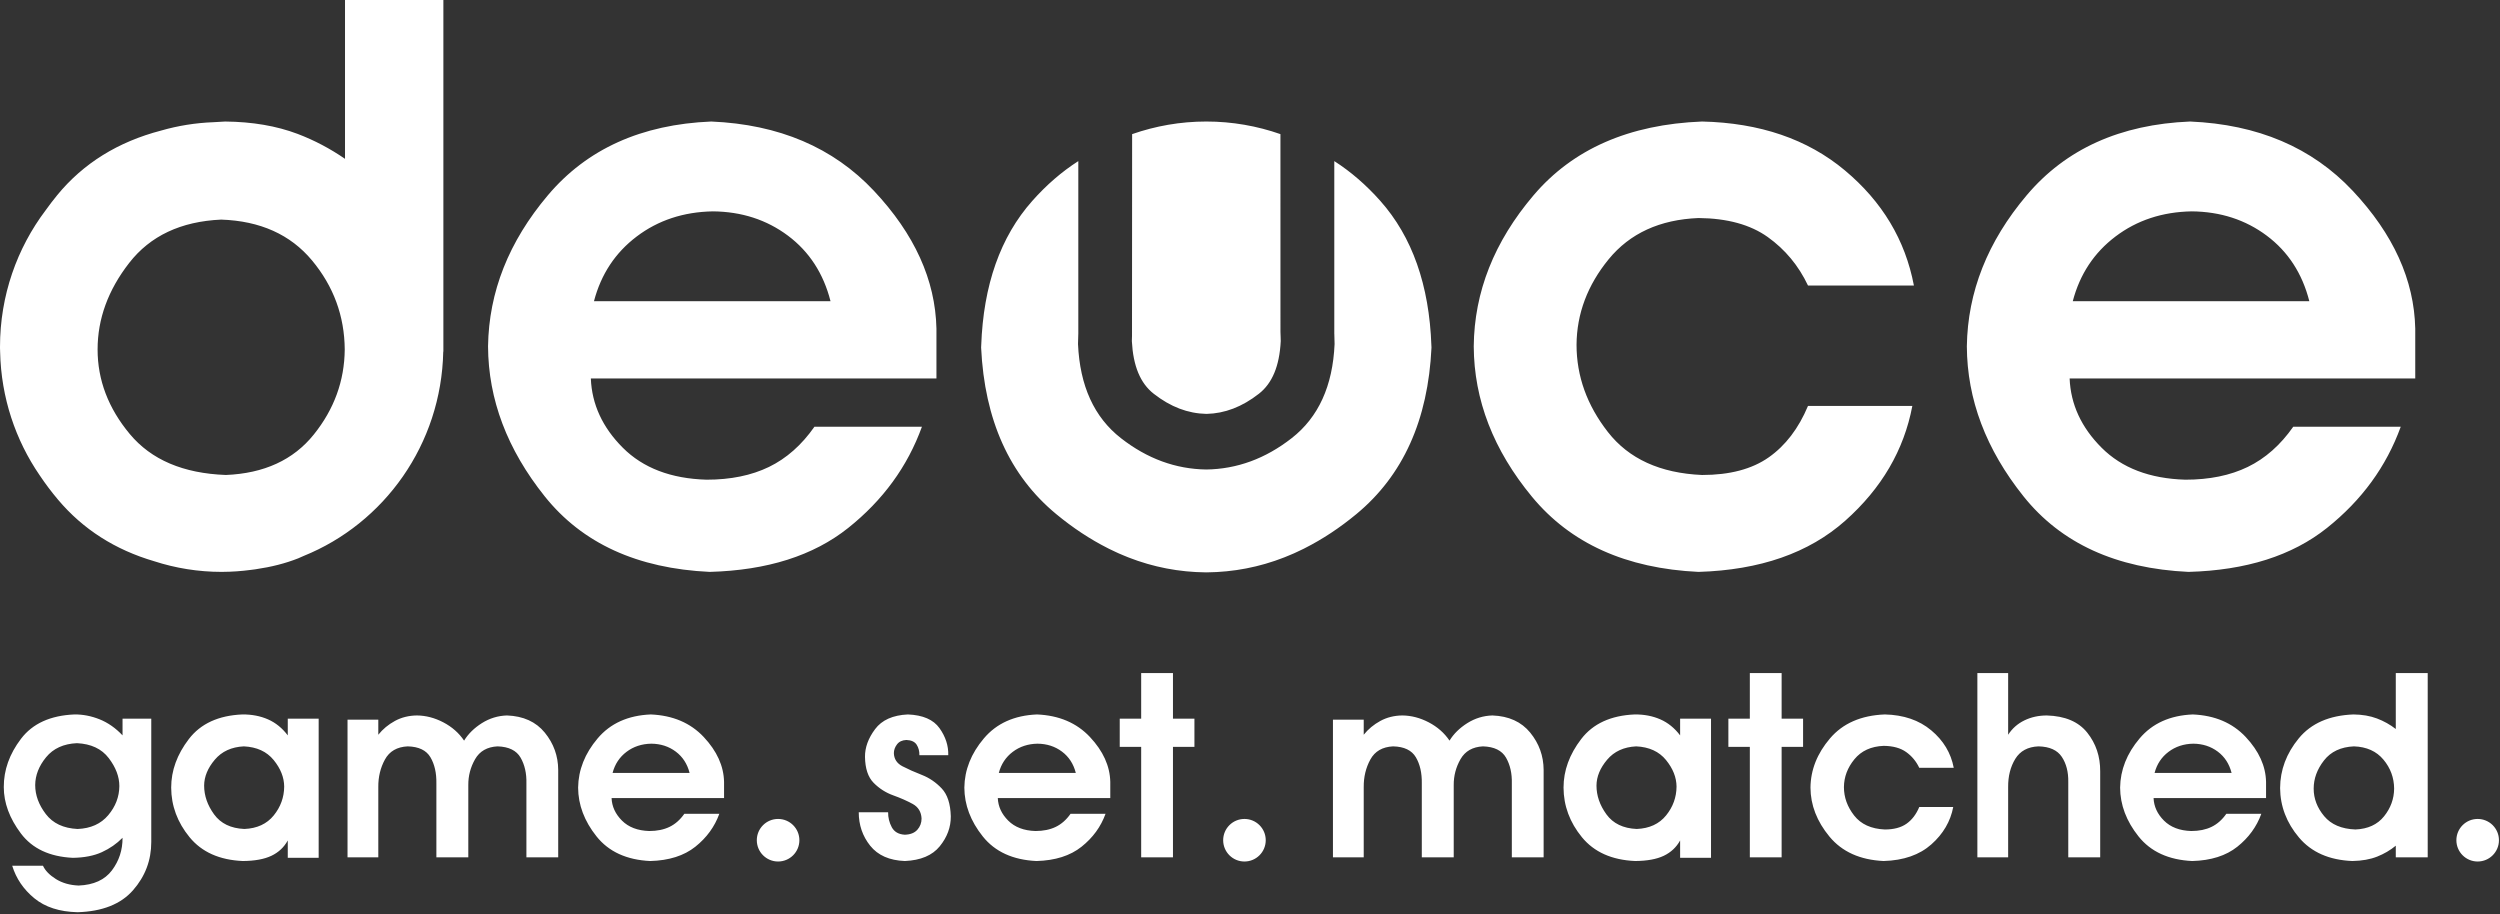 <?xml version="1.0" encoding="UTF-8"?>
<svg width="268px" height="98px" viewBox="0 0 268 98" version="1.1" xmlns="http://www.w3.org/2000/svg" xmlns:xlink="http://www.w3.org/1999/xlink">
    <rect x="0" y="0" width="268" height="98" fill="#333333" stroke="none"/>
    <!-- Generator: sketchtool 50.2 (55047) - http://www.bohemiancoding.com/sketch -->
    <title>2C6B9ECD-C1EE-4C63-9127-AC8809C72BF0</title>
    <desc>Created with sketchtool.</desc>
    <defs></defs>
    <g id="Page-1" stroke="none" stroke-width="1" fill="none" fill-rule="evenodd">
        <g id="Landing-Desktop" transform="translate(-586, -6252)" fill="#FFFFFF">
            <path d="M707.351,6288.01 L707.364,6266.379 C709.855,6265.509 712.528,6265.027 715.316,6265.027 C718.102,6265.027 720.775,6265.508 723.263,6266.378 L723.265,6287.586 L723.283,6288.078 C723.29,6288.239 723.294,6288.402 723.296,6288.568 C723.157,6291.243 722.388,6293.09 720.951,6294.212 C719.147,6295.62 717.297,6296.326 715.332,6296.37 C713.333,6296.326 711.485,6295.62 709.68,6294.211 C708.243,6293.089 707.476,6291.243 707.335,6288.568 C707.336,6288.39 707.341,6288.215 707.351,6288.01 Z M768.082,6275.373 C763.934,6275.541 760.724,6277.013 758.452,6279.788 C756.182,6282.564 755.031,6285.62 755.005,6288.956 C755.005,6292.321 756.124,6295.441 758.368,6298.314 C760.61,6301.188 763.975,6302.723 768.46,6302.919 C771.434,6302.919 773.816,6302.288 775.61,6301.027 C777.404,6299.765 778.807,6297.929 779.816,6295.517 L791.002,6295.517 C790.104,6300.256 787.707,6304.356 783.812,6307.818 C779.914,6311.282 774.671,6313.11 768.082,6313.307 C760.316,6312.942 754.365,6310.257 750.229,6305.253 C746.095,6300.248 744.013,6294.873 743.985,6289.124 C744.04,6283.294 746.179,6277.896 750.398,6272.934 C754.618,6267.971 760.639,6265.336 768.46,6265.027 C774.657,6265.168 779.76,6266.913 783.77,6270.264 C787.778,6273.614 790.245,6277.728 791.17,6282.606 L779.816,6282.606 C778.807,6280.476 777.369,6278.744 775.506,6277.413 C773.642,6276.081 771.166,6275.401 768.082,6275.373 Z M739.445,6289.048 C739.447,6289.12 739.452,6289.189 739.455,6289.261 C739.091,6297.028 736.406,6302.978 731.401,6307.113 C729.613,6308.591 727.776,6309.803 725.892,6310.756 C725.845,6310.78 725.799,6310.805 725.752,6310.829 C725.527,6310.941 725.301,6311.046 725.076,6311.15 C724.955,6311.206 724.836,6311.265 724.714,6311.319 C724.544,6311.395 724.37,6311.465 724.197,6311.536 C724.027,6311.607 723.857,6311.68 723.686,6311.747 C723.544,6311.804 723.398,6311.854 723.255,6311.907 C723.058,6311.979 722.863,6312.053 722.667,6312.12 C722.526,6312.168 722.384,6312.21 722.243,6312.254 C722.046,6312.318 721.846,6312.383 721.646,6312.441 C721.489,6312.486 721.333,6312.526 721.175,6312.568 C720.991,6312.617 720.807,6312.668 720.623,6312.712 C720.435,6312.758 720.247,6312.796 720.057,6312.836 C719.901,6312.87 719.748,6312.906 719.591,6312.936 C719.368,6312.979 719.144,6313.015 718.921,6313.051 C718.797,6313.071 718.673,6313.095 718.549,6313.113 C718.302,6313.148 718.055,6313.177 717.807,6313.204 C717.701,6313.217 717.595,6313.232 717.488,6313.242 C717.247,6313.266 717.004,6313.282 716.76,6313.299 C716.643,6313.307 716.526,6313.318 716.408,6313.324 C716.216,6313.335 716.024,6313.338 715.833,6313.343 C715.673,6313.347 715.516,6313.356 715.357,6313.358 C715.343,6313.358 715.329,6313.357 715.315,6313.357 C715.301,6313.357 715.289,6313.358 715.273,6313.358 C715.115,6313.356 714.958,6313.347 714.799,6313.343 C714.607,6313.338 714.415,6313.335 714.223,6313.324 C714.105,6313.318 713.988,6313.307 713.87,6313.299 C713.628,6313.282 713.384,6313.266 713.142,6313.242 C713.036,6313.232 712.93,6313.217 712.823,6313.204 C712.576,6313.177 712.329,6313.148 712.083,6313.113 C711.959,6313.095 711.836,6313.071 711.712,6313.051 C711.487,6313.015 711.262,6312.979 711.04,6312.936 C710.883,6312.906 710.729,6312.87 710.574,6312.836 C710.385,6312.796 710.196,6312.758 710.008,6312.712 C709.824,6312.668 709.64,6312.617 709.457,6312.568 C709.299,6312.526 709.142,6312.486 708.985,6312.441 C708.785,6312.383 708.587,6312.318 708.387,6312.254 C708.247,6312.21 708.105,6312.168 707.965,6312.12 C707.768,6312.053 707.572,6311.979 707.377,6311.907 C707.233,6311.854 707.089,6311.804 706.945,6311.747 C706.773,6311.68 706.603,6311.607 706.433,6311.536 C706.261,6311.465 706.09,6311.395 705.919,6311.319 C705.798,6311.265 705.677,6311.206 705.556,6311.15 C705.332,6311.046 705.105,6310.941 704.881,6310.829 C704.834,6310.805 704.788,6310.78 704.74,6310.756 C702.855,6309.803 701.018,6308.591 699.229,6307.113 C694.225,6302.978 691.542,6297.028 691.176,6289.261 C691.178,6289.189 691.183,6289.12 691.186,6289.048 C691.416,6282.561 693.239,6277.387 696.665,6273.532 C698.184,6271.821 699.828,6270.401 701.595,6269.27 L701.595,6287.79 C701.594,6287.801 701.593,6287.811 701.592,6287.822 C701.573,6288.167 701.563,6288.52 701.563,6288.882 C701.759,6293.368 703.295,6296.734 706.17,6298.976 C708.982,6301.172 712.032,6302.285 715.315,6302.331 C718.599,6302.285 721.649,6301.172 724.463,6298.976 C727.338,6296.734 728.873,6293.368 729.067,6288.882 C729.067,6288.52 729.058,6288.167 729.04,6287.822 C729.039,6287.811 729.036,6287.801 729.036,6287.79 L729.036,6269.27 C730.802,6270.401 732.446,6271.821 733.967,6273.532 C737.392,6277.387 739.216,6282.561 739.445,6289.048 Z M675.032,6284.288 C674.275,6281.317 672.755,6278.976 670.47,6277.265 C668.184,6275.556 665.5,6274.686 662.416,6274.658 C659.275,6274.715 656.555,6275.612 654.258,6277.35 C651.959,6279.088 650.43,6281.401 649.674,6284.288 L675.032,6284.288 Z M649.338,6292.574 C649.448,6295.349 650.592,6297.824 652.764,6299.996 C654.936,6302.169 657.929,6303.312 661.742,6303.423 C664.322,6303.423 666.551,6302.968 668.43,6302.057 C670.308,6301.146 671.934,6299.709 673.308,6297.746 L684.831,6297.746 C683.288,6302.008 680.653,6305.625 676.926,6308.596 C673.195,6311.569 668.247,6313.139 662.08,6313.307 C654.313,6312.942 648.419,6310.244 644.395,6305.211 C640.372,6300.179 638.345,6294.817 638.318,6289.125 C638.402,6283.293 640.54,6277.896 644.731,6272.934 C648.923,6267.97 654.762,6265.336 662.248,6265.027 C669.51,6265.336 675.319,6267.81 679.679,6272.45 C684.038,6277.091 686.274,6282.017 686.387,6287.232 L686.387,6292.574 L649.338,6292.574 Z M833.56,6284.288 C832.803,6281.317 831.282,6278.976 828.998,6277.265 C826.712,6275.556 824.028,6274.686 820.944,6274.658 C817.803,6274.715 815.083,6275.612 812.785,6277.35 C810.485,6279.088 808.958,6281.401 808.201,6284.288 L833.56,6284.288 Z M807.864,6292.574 C807.976,6295.349 809.12,6297.824 811.292,6299.996 C813.464,6302.169 816.457,6303.312 820.271,6303.423 C822.851,6303.423 825.08,6302.968 826.957,6302.057 C828.835,6301.146 830.462,6299.709 831.836,6297.746 L843.359,6297.746 C841.817,6302.008 839.18,6305.625 835.452,6308.596 C831.724,6311.569 826.775,6313.139 820.608,6313.307 C812.841,6312.942 806.946,6310.244 802.923,6305.211 C798.899,6300.179 796.873,6294.817 796.846,6289.125 C796.93,6283.293 799.067,6277.896 803.26,6272.934 C807.451,6267.97 813.289,6265.336 820.776,6265.027 C828.036,6265.336 833.847,6267.81 838.207,6272.45 C842.567,6277.091 844.803,6282.017 844.915,6287.232 L844.915,6292.574 L807.864,6292.574 Z M598.794,6336.267 C598.794,6335.263 598.416,6334.264 597.658,6333.27 C596.9,6332.274 595.764,6331.741 594.249,6331.668 C592.816,6331.732 591.714,6332.234 590.943,6333.174 C590.172,6334.113 589.782,6335.108 589.773,6336.157 C589.773,6337.234 590.152,6338.27 590.909,6339.264 C591.666,6340.26 592.802,6340.794 594.318,6340.867 C595.723,6340.811 596.818,6340.319 597.603,6339.387 C598.388,6338.456 598.785,6337.416 598.794,6336.267 M586.406,6336.376 C586.397,6334.551 587.013,6332.824 588.254,6331.195 C589.495,6329.566 591.402,6328.697 593.975,6328.589 C594.888,6328.579 595.792,6328.755 596.687,6329.115 C597.58,6329.476 598.398,6330.048 599.136,6330.833 L599.136,6329.04 L602.216,6329.04 L602.216,6342.262 C602.216,6344.224 601.565,6345.949 600.259,6347.436 C598.954,6348.924 596.974,6349.708 594.318,6349.79 C592.383,6349.745 590.836,6349.245 589.677,6348.292 C588.518,6347.338 587.73,6346.177 587.309,6344.809 L590.608,6344.809 C590.845,6345.328 591.306,6345.803 591.99,6346.232 C592.675,6346.661 593.487,6346.893 594.428,6346.93 C596.043,6346.866 597.233,6346.323 598,6345.301 C598.766,6344.279 599.146,6343.116 599.136,6341.811 C598.507,6342.45 597.769,6342.963 596.919,6343.351 C596.07,6343.739 595.034,6343.941 593.811,6343.959 C591.32,6343.841 589.462,6342.97 588.24,6341.346 C587.018,6339.721 586.406,6338.064 586.406,6336.376 M616.465,6336.322 C616.456,6335.336 616.08,6334.388 615.336,6333.474 C614.592,6332.563 613.526,6332.075 612.139,6332.01 C610.816,6332.075 609.778,6332.551 609.026,6333.441 C608.273,6334.331 607.891,6335.254 607.883,6336.212 C607.883,6337.289 608.238,6338.318 608.95,6339.299 C609.662,6340.279 610.743,6340.803 612.194,6340.866 C613.553,6340.811 614.604,6340.327 615.343,6339.415 C616.082,6338.503 616.456,6337.472 616.465,6336.322 M604.351,6336.432 C604.351,6334.606 604.983,6332.87 606.247,6331.223 C607.51,6329.576 609.42,6328.698 611.975,6328.589 C612.988,6328.579 613.905,6328.755 614.727,6329.115 C615.548,6329.476 616.256,6330.049 616.849,6330.833 L616.849,6329.04 L620.161,6329.04 L620.161,6343.959 L616.849,6343.959 L616.849,6342.097 C616.447,6342.828 615.863,6343.375 615.096,6343.74 C614.329,6344.105 613.307,6344.292 612.028,6344.301 C609.528,6344.192 607.627,6343.341 606.322,6341.749 C605.017,6340.156 604.36,6338.384 604.351,6336.432 Z M623.255,6329.149 L626.554,6329.149 L626.554,6330.764 C627.036,6330.162 627.63,6329.669 628.332,6329.286 C629.034,6328.903 629.823,6328.706 630.699,6328.697 C631.657,6328.706 632.601,6328.953 633.526,6329.436 C634.452,6329.92 635.194,6330.572 635.751,6331.395 C636.198,6330.664 636.835,6330.039 637.66,6329.518 C638.486,6328.999 639.384,6328.725 640.351,6328.697 C642.103,6328.762 643.452,6329.375 644.402,6330.538 C645.351,6331.702 645.829,6333.033 645.84,6334.529 L645.84,6343.905 L642.431,6343.905 L642.431,6335.98 C642.458,6334.912 642.251,6333.993 641.809,6333.222 C641.365,6332.451 640.542,6332.047 639.338,6332.01 C638.225,6332.066 637.422,6332.524 636.929,6333.386 C636.436,6334.249 636.194,6335.172 636.202,6336.158 L636.202,6343.905 L632.78,6343.905 L632.78,6335.98 C632.799,6334.867 632.587,6333.933 632.144,6333.181 C631.701,6332.428 630.887,6332.038 629.701,6332.01 C628.561,6332.066 627.748,6332.536 627.265,6333.421 C626.78,6334.306 626.543,6335.291 626.554,6336.376 L626.554,6343.905 L623.255,6343.905 L623.255,6329.149 Z M659.923,6334.857 C659.678,6333.89 659.183,6333.128 658.44,6332.571 C657.695,6332.014 656.821,6331.732 655.818,6331.723 C654.794,6331.741 653.909,6332.033 653.161,6332.599 C652.412,6333.165 651.916,6333.918 651.669,6334.857 L659.923,6334.857 Z M651.561,6337.554 C651.597,6338.457 651.968,6339.263 652.675,6339.969 C653.382,6340.676 654.357,6341.048 655.6,6341.085 C656.439,6341.085 657.164,6340.937 657.775,6340.64 C658.387,6340.344 658.915,6339.876 659.362,6339.237 L663.113,6339.237 C662.611,6340.624 661.753,6341.802 660.54,6342.769 C659.326,6343.736 657.716,6344.248 655.708,6344.302 C653.18,6344.183 651.261,6343.306 649.951,6341.667 C648.643,6340.029 647.984,6338.284 647.974,6336.432 C648.001,6334.533 648.697,6332.777 650.062,6331.162 C651.424,6329.547 653.325,6328.689 655.764,6328.589 C658.126,6328.689 660.018,6329.494 661.437,6331.004 C662.856,6332.515 663.582,6334.118 663.619,6335.815 L663.619,6337.554 L651.561,6337.554 Z M678.057,6339.073 L681.206,6339.073 C681.198,6339.639 681.328,6340.172 681.596,6340.674 C681.866,6341.176 682.333,6341.446 682.999,6341.482 C683.592,6341.464 684.039,6341.286 684.34,6340.949 C684.641,6340.61 684.792,6340.209 684.792,6339.744 C684.755,6339.032 684.44,6338.512 683.84,6338.183 C683.244,6337.855 682.545,6337.547 681.746,6337.259 C680.949,6336.972 680.25,6336.525 679.652,6335.918 C679.053,6335.311 678.745,6334.383 678.727,6333.132 C678.718,6332.129 679.079,6331.139 679.81,6330.162 C680.54,6329.186 681.712,6328.662 683.328,6328.589 C684.933,6328.653 686.064,6329.143 686.715,6330.06 C687.368,6330.977 687.68,6331.942 687.654,6332.955 L684.559,6332.955 C684.569,6332.526 684.47,6332.152 684.265,6331.832 C684.059,6331.513 683.693,6331.345 683.163,6331.326 C682.716,6331.345 682.381,6331.502 682.158,6331.798 C681.934,6332.095 681.823,6332.407 681.823,6332.735 C681.84,6333.365 682.149,6333.836 682.746,6334.146 C683.343,6334.456 684.039,6334.766 684.833,6335.076 C685.627,6335.387 686.331,6335.868 686.949,6336.52 C687.564,6337.172 687.89,6338.17 687.926,6339.511 C687.935,6340.67 687.54,6341.74 686.743,6342.721 C685.945,6343.702 684.697,6344.228 682.999,6344.301 C681.347,6344.238 680.112,6343.693 679.288,6342.665 C678.467,6341.639 678.057,6340.442 678.057,6339.073 Z M701.326,6334.857 C701.08,6333.89 700.586,6333.128 699.842,6332.571 C699.097,6332.014 698.224,6331.732 697.221,6331.723 C696.198,6331.741 695.313,6332.033 694.565,6332.599 C693.816,6333.165 693.319,6333.918 693.073,6334.857 L701.326,6334.857 Z M692.964,6337.554 C693.001,6338.457 693.373,6339.263 694.08,6339.969 C694.787,6340.676 695.761,6341.048 697.002,6341.085 C697.842,6341.085 698.566,6340.937 699.178,6340.64 C699.789,6340.344 700.318,6339.876 700.765,6339.237 L704.515,6339.237 C704.014,6340.624 703.156,6341.802 701.942,6342.769 C700.729,6343.736 699.119,6344.248 697.111,6344.302 C694.584,6344.183 692.665,6343.306 691.355,6341.667 C690.047,6340.029 689.387,6338.284 689.378,6336.432 C689.404,6334.533 690.1,6332.777 691.466,6331.162 C692.828,6329.547 694.729,6328.689 697.166,6328.589 C699.529,6328.689 701.421,6329.494 702.84,6331.004 C704.258,6332.515 704.985,6334.118 705.022,6335.815 L705.022,6337.554 L692.964,6337.554 Z M708.334,6343.905 L708.334,6332.065 L706.035,6332.065 L706.035,6329.04 L708.334,6329.04 L708.334,6324.154 L711.742,6324.154 L711.742,6329.04 L714.043,6329.04 L714.043,6332.065 L711.742,6332.065 L711.742,6343.905 L708.334,6343.905 Z M728.892,6329.149 L732.191,6329.149 L732.191,6330.764 C732.673,6330.162 733.267,6329.669 733.97,6329.286 C734.671,6328.903 735.46,6328.706 736.336,6328.697 C737.294,6328.706 738.238,6328.953 739.163,6329.436 C740.089,6329.92 740.831,6330.572 741.389,6331.395 C741.835,6330.664 742.472,6330.039 743.297,6329.518 C744.123,6328.999 745.021,6328.725 745.988,6328.697 C747.74,6328.762 749.089,6329.375 750.039,6330.538 C750.988,6331.702 751.466,6333.033 751.477,6334.529 L751.477,6343.905 L748.068,6343.905 L748.068,6335.98 C748.096,6334.912 747.888,6333.993 747.446,6333.222 C747.002,6332.451 746.18,6332.047 744.975,6332.01 C743.861,6332.066 743.059,6332.524 742.566,6333.386 C742.073,6334.249 741.831,6335.172 741.839,6336.158 L741.839,6343.905 L738.417,6343.905 L738.417,6335.98 C738.436,6334.867 738.224,6333.933 737.781,6333.181 C737.338,6332.428 736.524,6332.038 735.338,6332.01 C734.198,6332.066 733.386,6332.536 732.902,6333.421 C732.417,6334.306 732.181,6335.291 732.191,6336.376 L732.191,6343.905 L728.892,6343.905 L728.892,6329.149 Z M765.725,6336.322 C765.716,6335.336 765.34,6334.388 764.596,6333.474 C763.852,6332.563 762.787,6332.075 761.401,6332.01 C760.077,6332.075 759.037,6332.551 758.286,6333.441 C757.533,6334.331 757.151,6335.254 757.143,6336.212 C757.143,6337.289 757.497,6338.318 758.209,6339.299 C758.922,6340.279 760.004,6340.803 761.454,6340.866 C762.814,6340.811 763.863,6340.327 764.603,6339.415 C765.342,6338.503 765.716,6337.472 765.725,6336.322 M753.611,6336.432 C753.611,6334.606 754.243,6332.87 755.507,6331.223 C756.771,6329.576 758.68,6328.698 761.236,6328.589 C762.248,6328.579 763.165,6328.755 763.987,6329.115 C764.809,6329.476 765.516,6330.049 766.109,6330.833 L766.109,6329.04 L769.421,6329.04 L769.421,6343.959 L766.109,6343.959 L766.109,6342.097 C765.706,6342.828 765.122,6343.375 764.357,6343.74 C763.59,6344.105 762.568,6344.292 761.289,6344.301 C758.788,6344.192 756.887,6343.341 755.581,6341.749 C754.277,6340.156 753.62,6338.384 753.611,6336.432 Z M773.582,6343.905 L773.582,6332.065 L771.282,6332.065 L771.282,6329.04 L773.582,6329.04 L773.582,6324.154 L776.99,6324.154 L776.99,6329.04 L779.29,6329.04 L779.29,6332.065 L776.99,6332.065 L776.99,6343.905 L773.582,6343.905 Z M787.926,6331.956 C786.576,6332.01 785.531,6332.49 784.792,6333.393 C784.052,6334.297 783.679,6335.291 783.669,6336.377 C783.669,6337.472 784.034,6338.487 784.764,6339.422 C785.494,6340.358 786.59,6340.857 788.05,6340.921 C789.017,6340.921 789.792,6340.715 790.376,6340.305 C790.96,6339.895 791.417,6339.297 791.745,6338.512 L795.386,6338.512 C795.093,6340.054 794.313,6341.388 793.045,6342.515 C791.778,6343.642 790.072,6344.238 787.926,6344.301 C785.399,6344.183 783.461,6343.309 782.116,6341.681 C780.77,6340.052 780.092,6338.302 780.083,6336.432 C780.102,6334.533 780.797,6332.777 782.171,6331.162 C783.544,6329.547 785.503,6328.688 788.05,6328.588 C790.067,6328.633 791.727,6329.201 793.031,6330.293 C794.336,6331.383 795.14,6332.722 795.441,6334.31 L791.745,6334.31 C791.417,6333.617 790.949,6333.053 790.342,6332.62 C789.736,6332.186 788.93,6331.965 787.926,6331.956 Z M797.974,6343.905 L797.974,6324.154 L801.273,6324.154 L801.273,6330.765 C801.71,6330.09 802.292,6329.576 803.017,6329.225 C803.743,6328.873 804.542,6328.698 805.419,6328.698 C807.371,6328.753 808.816,6329.366 809.751,6330.538 C810.687,6331.711 811.15,6333.096 811.141,6334.692 L811.141,6343.905 L807.719,6343.905 L807.719,6335.815 C807.737,6334.756 807.507,6333.864 807.028,6333.139 C806.548,6332.414 805.716,6332.038 804.529,6332.01 C803.389,6332.056 802.559,6332.503 802.038,6333.352 C801.519,6334.2 801.263,6335.208 801.273,6336.376 L801.273,6343.905 L797.974,6343.905 Z M816.863,6337.554 C816.899,6338.457 817.271,6339.263 817.978,6339.969 C818.686,6340.676 819.66,6341.048 820.902,6341.085 C821.741,6341.085 822.465,6340.937 823.077,6340.64 C823.689,6340.344 824.217,6339.876 824.664,6339.237 L828.415,6339.237 C827.913,6340.624 827.055,6341.802 825.842,6342.769 C824.628,6343.736 823.018,6344.248 821.01,6344.302 C818.483,6344.183 816.564,6343.306 815.253,6341.667 C813.945,6340.029 813.286,6338.284 813.276,6336.432 C813.303,6334.533 813.998,6332.777 815.364,6331.162 C816.728,6329.547 818.628,6328.689 821.066,6328.589 C823.428,6328.689 825.32,6329.494 826.739,6331.004 C828.157,6332.515 828.884,6334.118 828.921,6335.815 L828.921,6337.554 L816.863,6337.554 Z M825.225,6334.857 C824.98,6333.89 824.486,6333.128 823.742,6332.571 C822.997,6332.014 822.123,6331.732 821.12,6331.723 C820.097,6331.741 819.212,6332.033 818.464,6332.599 C817.714,6333.165 817.218,6333.918 816.971,6334.857 L825.225,6334.857 Z M838.339,6332.01 C836.933,6332.074 835.863,6332.578 835.129,6333.523 C834.393,6334.467 834.026,6335.473 834.026,6336.541 C834.026,6337.608 834.4,6338.592 835.15,6339.49 C835.898,6340.389 837.015,6340.866 838.503,6340.92 C839.835,6340.866 840.857,6340.396 841.569,6339.511 C842.28,6338.626 842.641,6337.636 842.651,6336.541 C842.641,6335.373 842.26,6334.337 841.507,6333.434 C840.754,6332.531 839.698,6332.056 838.339,6332.01 Z M846.25,6343.904 L842.828,6343.904 L842.828,6342.658 C842.244,6343.143 841.577,6343.533 840.83,6343.829 C840.081,6344.125 839.196,6344.283 838.175,6344.301 C835.693,6344.201 833.785,6343.362 832.452,6341.782 C831.12,6340.205 830.444,6338.439 830.427,6336.486 C830.435,6334.543 831.101,6332.765 832.425,6331.155 C833.747,6329.544 835.701,6328.689 838.284,6328.589 C839.234,6328.598 840.074,6328.742 840.809,6329.02 C841.544,6329.298 842.217,6329.674 842.828,6330.149 L842.828,6324.153 L846.25,6324.153 L846.25,6343.904 Z M622.985,6252 L633.53,6252 L633.53,6289.691 L633.516,6289.691 C633.316,6299.645 627.177,6308.114 618.544,6311.6 C618.348,6311.684 618.161,6311.777 617.962,6311.856 C616.599,6312.395 615.083,6312.781 613.425,6313.021 C613.397,6313.026 613.37,6313.029 613.342,6313.034 C613.184,6313.056 613.025,6313.076 612.863,6313.096 C611.893,6313.224 610.905,6313.297 609.902,6313.303 C609.868,6313.304 609.836,6313.306 609.803,6313.306 L609.791,6313.306 L609.764,6313.306 C607.243,6313.306 604.816,6312.905 602.536,6312.166 C598.344,6310.938 594.903,6308.744 592.224,6305.569 C591.501,6304.712 590.844,6303.837 590.248,6302.944 C587.669,6299.184 586.122,6294.645 586.014,6289.743 C586.01,6289.593 586.001,6289.444 586,6289.293 C586,6289.276 586.001,6289.26 586.001,6289.244 C586.001,6289.226 586,6289.209 586,6289.192 C586,6283.678 587.827,6278.599 590.896,6274.537 C591.289,6273.99 591.7,6273.448 592.139,6272.912 C594.936,6269.508 598.65,6267.202 603.279,6265.994 C605.075,6265.478 606.958,6265.17 608.902,6265.099 C609.309,6265.07 609.72,6265.044 610.139,6265.028 C613.055,6265.056 615.641,6265.498 617.899,6266.352 C619.72,6267.043 621.41,6267.943 622.985,6269.027 L622.985,6252 Z M669.411,6344.354 C668.151,6344.354 667.13,6343.332 667.13,6342.072 C667.13,6340.812 668.151,6339.791 669.411,6339.791 C670.673,6339.791 671.694,6340.812 671.694,6342.072 C671.694,6343.332 670.673,6344.354 669.411,6344.354 Z M619.634,6298.587 C617.448,6301.307 614.306,6302.75 610.213,6302.918 C605.643,6302.75 602.209,6301.286 599.911,6298.524 C597.612,6295.763 596.462,6292.742 596.462,6289.461 C596.462,6286.181 597.59,6283.09 599.847,6280.188 C602.104,6277.286 605.391,6275.737 609.709,6275.541 C613.886,6275.682 617.132,6277.139 619.446,6279.914 C621.758,6282.691 622.928,6285.873 622.956,6289.461 C622.928,6292.826 621.822,6295.868 619.634,6298.587 Z M719.405,6344.354 C718.145,6344.354 717.124,6343.332 717.124,6342.072 C717.124,6340.812 718.145,6339.791 719.405,6339.791 C720.666,6339.791 721.687,6340.812 721.687,6342.072 C721.687,6343.332 720.666,6344.354 719.405,6344.354 Z M851.605,6344.354 C850.345,6344.354 849.324,6343.332 849.324,6342.072 C849.324,6340.812 850.345,6339.791 851.605,6339.791 C852.866,6339.791 853.887,6340.812 853.887,6342.072 C853.887,6343.332 852.866,6344.354 851.605,6344.354 Z" id="Logo"></path>
        </g>
    </g>
</svg>